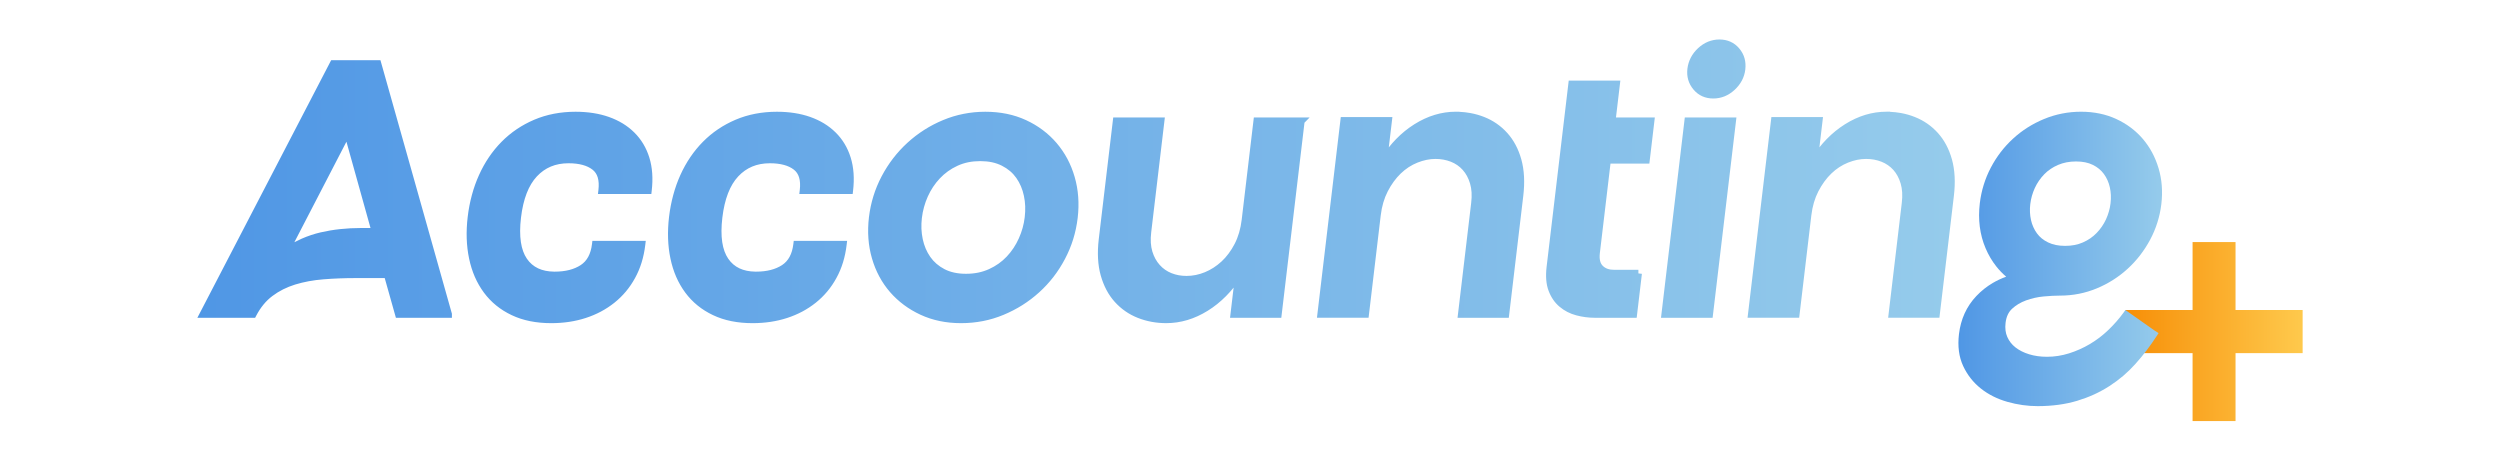<?xml version="1.0" encoding="UTF-8"?>
<svg xmlns="http://www.w3.org/2000/svg" width="190" height="35" viewBox="0 0 190 35" fill="none">
  <g clip-path="url(#clip0_25041_91385)">
    <path d="M175.001 23.834V26.836H169.901V32H166.636V26.836H161.535V23.562H166.636V18.398H169.901V23.562H175.001V23.834Z" fill="url(#paint0_linear_25041_91385)"></path>
    <path d="M34.076 24.152H30.089L29.239 21.134H27.052C26.605 21.134 26.186 21.142 25.794 21.157C25.396 21.171 24.994 21.196 24.591 21.228C24.198 21.259 23.823 21.308 23.468 21.373C23.111 21.439 22.767 21.523 22.438 21.623C22.115 21.723 21.807 21.846 21.517 21.991C21.23 22.135 20.959 22.303 20.707 22.493C20.458 22.68 20.229 22.899 20.024 23.149C19.818 23.4 19.631 23.686 19.466 24.005L19.39 24.151H15L25.168 4.577H28.914C30.716 11.002 32.547 17.418 34.345 23.843V24.151H34.076V24.152ZM28.159 17.328L26.329 10.77L22.372 18.409C22.556 18.312 22.742 18.222 22.929 18.14C23.399 17.934 23.877 17.775 24.361 17.662C24.841 17.551 25.338 17.467 25.851 17.412C26.367 17.357 26.898 17.328 27.439 17.328H28.159ZM42.161 20.645C42.569 20.645 42.939 20.602 43.27 20.517C43.594 20.434 43.883 20.31 44.134 20.146C44.373 19.989 44.563 19.781 44.704 19.522C44.851 19.253 44.947 18.928 44.992 18.547L45.021 18.307H49.078L49.041 18.611C48.986 19.08 48.893 19.525 48.764 19.945C48.635 20.363 48.468 20.759 48.264 21.13C48.062 21.5 47.829 21.842 47.569 22.153C47.307 22.466 47.015 22.751 46.695 23.007C46.374 23.262 46.032 23.487 45.671 23.679C45.308 23.872 44.923 24.035 44.518 24.166C44.112 24.298 43.689 24.396 43.253 24.462C42.815 24.527 42.362 24.56 41.894 24.56C41.323 24.56 40.786 24.509 40.286 24.409C39.784 24.308 39.315 24.154 38.884 23.949C38.453 23.745 38.061 23.5 37.711 23.215C37.36 22.93 37.047 22.602 36.775 22.235C36.504 21.867 36.274 21.469 36.087 21.04C35.901 20.611 35.755 20.149 35.652 19.654C35.549 19.166 35.488 18.654 35.47 18.121C35.453 17.591 35.478 17.043 35.545 16.481C35.612 15.91 35.719 15.357 35.863 14.824C36.006 14.292 36.188 13.784 36.406 13.301C36.624 12.816 36.877 12.362 37.163 11.941C37.45 11.518 37.77 11.129 38.12 10.775C38.472 10.419 38.856 10.1 39.27 9.821C39.682 9.543 40.125 9.302 40.599 9.1C41.074 8.898 41.575 8.746 42.098 8.645C42.622 8.544 43.17 8.493 43.738 8.493C44.207 8.493 44.653 8.526 45.075 8.591C45.498 8.656 45.899 8.756 46.278 8.889C46.656 9.023 47.006 9.188 47.325 9.381C47.647 9.578 47.941 9.806 48.204 10.066C48.467 10.325 48.696 10.616 48.888 10.935C49.079 11.254 49.233 11.601 49.349 11.973C49.465 12.345 49.538 12.745 49.568 13.17C49.598 13.591 49.584 14.036 49.529 14.506L49.501 14.746H45.444L45.48 14.442C45.524 14.063 45.507 13.742 45.426 13.48C45.351 13.236 45.219 13.04 45.031 12.894C44.826 12.735 44.574 12.614 44.277 12.534C43.969 12.45 43.612 12.408 43.205 12.408C42.711 12.408 42.264 12.491 41.865 12.658C41.468 12.824 41.112 13.075 40.8 13.409C40.486 13.745 40.228 14.171 40.028 14.688C39.824 15.214 39.679 15.834 39.595 16.544C39.511 17.253 39.508 17.873 39.587 18.399C39.663 18.908 39.815 19.329 40.042 19.66C40.265 19.987 40.55 20.232 40.897 20.395C41.238 20.556 41.643 20.638 42.11 20.645H42.161ZM57.464 20.645C57.872 20.645 58.242 20.602 58.573 20.517C58.897 20.434 59.186 20.31 59.437 20.146C59.676 19.989 59.866 19.781 60.007 19.522C60.154 19.253 60.249 18.928 60.295 18.547L60.324 18.307H64.381L64.344 18.611C64.289 19.08 64.196 19.525 64.067 19.945C63.938 20.363 63.771 20.759 63.567 21.13C63.365 21.5 63.132 21.842 62.872 22.153C62.61 22.466 62.318 22.751 61.998 23.007C61.677 23.262 61.335 23.487 60.974 23.679C60.611 23.872 60.226 24.035 59.821 24.166C59.415 24.298 58.992 24.396 58.556 24.462C58.118 24.527 57.665 24.56 57.197 24.56C56.626 24.56 56.089 24.509 55.589 24.409C55.087 24.308 54.618 24.154 54.187 23.949C53.756 23.745 53.364 23.5 53.014 23.215C52.663 22.93 52.35 22.602 52.078 22.235C51.806 21.867 51.577 21.469 51.39 21.04C51.204 20.611 51.058 20.149 50.955 19.654C50.852 19.166 50.791 18.654 50.773 18.121C50.756 17.591 50.781 17.043 50.848 16.481C50.915 15.91 51.022 15.357 51.166 14.824C51.309 14.292 51.49 13.784 51.708 13.301C51.927 12.816 52.18 12.362 52.466 11.941C52.753 11.518 53.073 11.129 53.423 10.775C53.775 10.419 54.159 10.1 54.572 9.821C54.985 9.543 55.428 9.302 55.902 9.1C56.377 8.898 56.877 8.746 57.401 8.645C57.925 8.544 58.473 8.493 59.041 8.493C59.51 8.493 59.956 8.526 60.378 8.591C60.801 8.656 61.202 8.756 61.581 8.889C61.959 9.023 62.309 9.188 62.628 9.381C62.95 9.578 63.244 9.806 63.507 10.066C63.77 10.325 63.999 10.616 64.191 10.935C64.382 11.254 64.536 11.601 64.652 11.973C64.768 12.345 64.841 12.745 64.871 13.17C64.901 13.591 64.887 14.036 64.832 14.506L64.804 14.746H60.747L60.783 14.442C60.827 14.063 60.81 13.742 60.729 13.48C60.654 13.236 60.522 13.04 60.334 12.894C60.129 12.735 59.877 12.614 59.58 12.534C59.272 12.45 58.914 12.408 58.508 12.408C58.014 12.408 57.567 12.491 57.167 12.658C56.771 12.824 56.415 13.075 56.103 13.409C55.789 13.745 55.531 14.171 55.331 14.688C55.127 15.214 54.982 15.834 54.898 16.544C54.814 17.253 54.811 17.873 54.889 18.399C54.965 18.908 55.118 19.329 55.345 19.66C55.568 19.987 55.853 20.232 56.2 20.395C56.541 20.556 56.946 20.638 57.413 20.645H57.464ZM74.881 8.493C76.028 8.493 77.062 8.705 77.98 9.13C78.438 9.341 78.862 9.593 79.248 9.883C79.635 10.172 79.987 10.503 80.303 10.871C80.618 11.241 80.891 11.641 81.12 12.069C81.348 12.498 81.533 12.957 81.674 13.446C81.816 13.935 81.906 14.443 81.944 14.964C81.982 15.485 81.968 16.021 81.903 16.572C81.837 17.122 81.724 17.658 81.563 18.177C81.403 18.694 81.193 19.198 80.936 19.685C80.68 20.17 80.389 20.624 80.063 21.046C79.736 21.468 79.374 21.86 78.975 22.22C78.576 22.581 78.151 22.904 77.702 23.187C77.254 23.47 76.776 23.717 76.271 23.927C75.764 24.138 75.24 24.297 74.702 24.402C74.162 24.507 73.606 24.56 73.037 24.56C71.908 24.56 70.883 24.348 69.964 23.923C69.507 23.711 69.084 23.462 68.698 23.175C68.31 22.886 67.957 22.56 67.642 22.198C67.328 21.835 67.055 21.439 66.824 21.009C66.596 20.585 66.41 20.126 66.268 19.634C66.126 19.144 66.036 18.637 65.999 18.116C65.961 17.596 65.975 17.059 66.04 16.509C66.106 15.958 66.219 15.423 66.38 14.903C66.54 14.386 66.749 13.883 67.006 13.396C67.262 12.91 67.554 12.455 67.88 12.031C68.206 11.608 68.569 11.213 68.967 10.848C69.367 10.483 69.792 10.157 70.241 9.872C70.691 9.585 71.169 9.336 71.673 9.127C72.18 8.915 72.702 8.757 73.236 8.652C73.772 8.546 74.32 8.493 74.881 8.493V8.493ZM73.418 20.808C73.745 20.808 74.052 20.778 74.341 20.719C74.63 20.66 74.906 20.57 75.167 20.452C75.43 20.332 75.675 20.192 75.9 20.032C76.123 19.874 76.33 19.694 76.518 19.493C76.708 19.291 76.879 19.075 77.031 18.846C77.182 18.617 77.317 18.372 77.432 18.114C77.549 17.854 77.645 17.589 77.719 17.323C77.793 17.057 77.846 16.785 77.879 16.508C77.913 16.219 77.925 15.941 77.915 15.673C77.905 15.406 77.872 15.142 77.817 14.884C77.764 14.63 77.689 14.39 77.593 14.164C77.496 13.936 77.379 13.725 77.243 13.53C77.106 13.335 76.947 13.159 76.767 13.006C76.584 12.85 76.377 12.713 76.147 12.596C75.918 12.48 75.668 12.392 75.396 12.333C75.122 12.275 74.822 12.245 74.499 12.245C74.174 12.245 73.868 12.275 73.581 12.333C73.293 12.393 73.021 12.482 72.767 12.6C72.506 12.72 72.264 12.86 72.043 13.019C71.82 13.18 71.614 13.36 71.427 13.559C71.237 13.762 71.065 13.978 70.914 14.206C70.762 14.435 70.628 14.68 70.512 14.938C70.396 15.199 70.299 15.466 70.225 15.736C70.151 16.005 70.096 16.284 70.062 16.572C70.03 16.85 70.019 17.122 70.029 17.386C70.04 17.649 70.073 17.911 70.127 18.17C70.18 18.423 70.255 18.664 70.351 18.89C70.448 19.118 70.565 19.329 70.701 19.524C70.838 19.718 70.996 19.894 71.176 20.049C71.357 20.205 71.561 20.342 71.785 20.458C72.007 20.573 72.254 20.66 72.525 20.719C72.796 20.778 73.095 20.808 73.417 20.808H73.418ZM99.14 9.326L97.379 24.151H93.483L93.755 21.86C93.571 22.086 93.38 22.3 93.181 22.501C92.749 22.938 92.282 23.312 91.781 23.622C91.279 23.932 90.765 24.167 90.242 24.323C89.714 24.48 89.178 24.559 88.635 24.559C88.257 24.559 87.885 24.526 87.522 24.459C87.16 24.392 86.81 24.292 86.476 24.16C86.136 24.026 85.82 23.857 85.529 23.655C85.238 23.454 84.97 23.218 84.726 22.948C84.481 22.677 84.269 22.373 84.091 22.037C83.914 21.703 83.769 21.335 83.656 20.936C83.544 20.537 83.475 20.107 83.451 19.647C83.426 19.19 83.444 18.704 83.504 18.193L84.605 8.928H88.528L87.491 17.659C87.457 17.943 87.448 18.207 87.463 18.448C87.478 18.688 87.517 18.91 87.577 19.11C87.639 19.315 87.718 19.503 87.811 19.673C87.903 19.841 88.013 19.996 88.138 20.135C88.263 20.275 88.4 20.397 88.547 20.499C88.695 20.602 88.856 20.69 89.029 20.759C89.207 20.829 89.391 20.883 89.58 20.918C89.768 20.952 89.968 20.97 90.18 20.97C90.414 20.97 90.647 20.946 90.876 20.9C91.107 20.853 91.338 20.783 91.566 20.69C91.793 20.597 92.014 20.482 92.226 20.346C92.436 20.211 92.64 20.053 92.837 19.872C93.029 19.695 93.209 19.494 93.375 19.27C93.544 19.044 93.697 18.798 93.834 18.533C93.97 18.27 94.083 17.984 94.173 17.678C94.262 17.372 94.328 17.045 94.369 16.696L95.292 8.925H99.534L99.141 9.324L99.14 9.326ZM110.911 8.498C111.197 8.51 111.479 8.542 111.756 8.593C112.119 8.66 112.467 8.759 112.802 8.892C113.141 9.026 113.457 9.195 113.748 9.396C114.039 9.597 114.307 9.833 114.551 10.104C114.796 10.374 115.008 10.679 115.186 11.014C115.364 11.349 115.509 11.716 115.621 12.115C115.732 12.516 115.801 12.949 115.825 13.414C115.85 13.874 115.831 14.365 115.769 14.885L114.669 24.151H110.773L111.81 15.419C111.844 15.135 111.853 14.869 111.839 14.624C111.824 14.384 111.786 14.158 111.725 13.951C111.663 13.742 111.585 13.551 111.492 13.379C111.401 13.209 111.292 13.054 111.167 12.915C111.043 12.776 110.905 12.655 110.755 12.551C110.604 12.447 110.439 12.36 110.264 12.291C110.083 12.221 109.896 12.167 109.703 12.132C109.513 12.097 109.311 12.079 109.099 12.079C108.872 12.079 108.645 12.102 108.422 12.148C108.192 12.195 107.96 12.266 107.726 12.359C107.493 12.453 107.27 12.568 107.06 12.705C106.849 12.843 106.648 13.004 106.458 13.186C106.267 13.37 106.089 13.576 105.925 13.8C105.758 14.028 105.606 14.276 105.469 14.543C105.333 14.807 105.219 15.092 105.13 15.398C105.041 15.703 104.975 16.031 104.934 16.38L104.011 24.15H100.088C100.687 19.066 101.295 13.982 101.899 8.899H105.822L105.549 11.199C105.725 10.978 105.909 10.769 106.1 10.573C106.526 10.135 106.992 9.757 107.494 9.442C107.998 9.126 108.512 8.888 109.035 8.73C109.562 8.57 110.098 8.49 110.642 8.49H110.911V8.497V8.498ZM124.784 20.812L124.388 24.151H121.197C120.967 24.151 120.733 24.135 120.494 24.104C120.26 24.073 120.026 24.026 119.795 23.965C119.555 23.902 119.329 23.814 119.119 23.707C118.908 23.598 118.711 23.467 118.527 23.312C118.34 23.155 118.177 22.975 118.039 22.772C117.901 22.57 117.785 22.345 117.693 22.099C117.598 21.849 117.539 21.569 117.514 21.263C117.491 20.965 117.5 20.638 117.541 20.285L119.223 6.126H123.146L122.814 8.926H125.767L125.351 12.434H122.397L121.589 19.235C121.562 19.466 121.568 19.665 121.608 19.828C121.644 19.976 121.709 20.099 121.803 20.195C121.902 20.297 122.023 20.374 122.164 20.426C122.313 20.48 122.49 20.507 122.692 20.507H124.518L124.518 20.779L124.784 20.811V20.812ZM130.209 7.486C129.904 7.486 129.625 7.429 129.374 7.317C129.121 7.204 128.898 7.033 128.707 6.807C128.518 6.583 128.383 6.337 128.306 6.071C128.229 5.806 128.208 5.524 128.243 5.226C128.279 4.922 128.367 4.637 128.504 4.374C128.64 4.111 128.826 3.872 129.059 3.656C129.293 3.44 129.547 3.277 129.816 3.167C130.089 3.057 130.377 3.001 130.678 3.001C130.982 3.001 131.262 3.057 131.514 3.171C131.768 3.283 131.99 3.454 132.181 3.68C132.371 3.905 132.506 4.153 132.583 4.424C132.659 4.693 132.678 4.981 132.642 5.289C132.607 5.584 132.52 5.862 132.383 6.122C132.246 6.38 132.061 6.616 131.829 6.831C131.594 7.047 131.342 7.21 131.072 7.32C130.799 7.43 130.511 7.486 130.209 7.486ZM126.272 23.848L128.045 8.927H131.968C131.364 14.002 130.756 19.076 130.159 24.151H126.236L126.272 23.848ZM143.637 8.498C143.923 8.51 144.206 8.542 144.483 8.592C144.845 8.659 145.194 8.759 145.528 8.892C145.867 9.026 146.183 9.194 146.475 9.396C146.765 9.597 147.033 9.833 147.277 10.103C147.522 10.374 147.735 10.678 147.912 11.014C148.09 11.348 148.235 11.715 148.347 12.114C148.459 12.515 148.527 12.949 148.551 13.413C148.576 13.874 148.557 14.365 148.495 14.885L147.395 24.15H143.499L144.536 15.418C144.57 15.134 144.579 14.868 144.565 14.624C144.551 14.383 144.512 14.158 144.451 13.951C144.389 13.742 144.311 13.55 144.218 13.378C144.127 13.209 144.019 13.053 143.894 12.914C143.769 12.776 143.631 12.654 143.481 12.551C143.33 12.447 143.166 12.359 142.99 12.291C142.809 12.22 142.622 12.166 142.429 12.131C142.239 12.096 142.037 12.079 141.826 12.079C141.598 12.079 141.371 12.101 141.148 12.147C140.919 12.194 140.687 12.265 140.452 12.358C140.219 12.452 139.996 12.568 139.786 12.705C139.575 12.842 139.374 13.003 139.185 13.186C138.993 13.369 138.815 13.575 138.651 13.8C138.485 14.027 138.333 14.276 138.195 14.542C138.059 14.806 137.945 15.092 137.856 15.397C137.767 15.703 137.701 16.031 137.66 16.379L136.737 24.15H132.814C133.414 19.065 134.021 13.982 134.625 8.898H138.548L138.275 11.198C138.451 10.978 138.635 10.768 138.826 10.573C139.253 10.134 139.718 9.757 140.22 9.442C140.724 9.125 141.238 8.888 141.761 8.729C142.288 8.57 142.824 8.489 143.368 8.489H143.637V8.497V8.498Z" fill="url(#paint1_linear_25041_91385)"></path>
    <path d="M163.9 25.55C163.653 25.93 163.397 26.294 163.134 26.64C162.87 26.987 162.591 27.323 162.3 27.648C162.006 27.977 161.694 28.282 161.368 28.561C161.04 28.84 160.689 29.1 160.318 29.34C159.947 29.579 159.558 29.792 159.151 29.978C158.742 30.164 158.314 30.325 157.867 30.46C157.419 30.595 156.943 30.697 156.441 30.764C155.939 30.832 155.415 30.866 154.871 30.866C154.098 30.866 153.33 30.758 152.568 30.542C152.183 30.433 151.822 30.294 151.488 30.127C151.151 29.958 150.837 29.759 150.548 29.53C150.258 29.3 150 29.041 149.775 28.755C149.55 28.469 149.358 28.155 149.199 27.814C149.038 27.467 148.931 27.09 148.878 26.683C148.826 26.281 148.827 25.851 148.881 25.396C148.949 24.825 149.094 24.296 149.314 23.813C149.535 23.329 149.833 22.888 150.207 22.495C150.577 22.105 150.993 21.774 151.455 21.503C151.772 21.317 152.11 21.159 152.469 21.029C152.196 20.796 151.949 20.539 151.727 20.259C151.397 19.844 151.121 19.378 150.902 18.861C150.683 18.346 150.537 17.801 150.464 17.228C150.392 16.658 150.393 16.064 150.466 15.446C150.523 14.968 150.622 14.502 150.761 14.051C150.9 13.6 151.08 13.162 151.302 12.74C151.523 12.319 151.775 11.924 152.057 11.556C152.339 11.19 152.652 10.848 152.996 10.534C153.341 10.217 153.71 9.935 154.101 9.688C154.493 9.44 154.912 9.224 155.354 9.042C155.797 8.859 156.254 8.721 156.723 8.629C157.193 8.537 157.672 8.491 158.162 8.491C158.651 8.491 159.121 8.538 159.569 8.63C160.016 8.722 160.441 8.861 160.84 9.047C161.24 9.232 161.607 9.45 161.942 9.701C162.277 9.953 162.582 10.238 162.855 10.557C163.127 10.876 163.363 11.222 163.563 11.594C163.762 11.966 163.925 12.365 164.052 12.79C164.179 13.218 164.261 13.658 164.295 14.114C164.329 14.566 164.319 15.032 164.262 15.511C164.206 15.987 164.106 16.452 163.963 16.904C163.821 17.359 163.636 17.797 163.411 18.218C163.187 18.636 162.931 19.03 162.646 19.401C162.363 19.768 162.049 20.109 161.705 20.423C161.361 20.738 160.994 21.02 160.604 21.268C160.215 21.516 159.8 21.732 159.362 21.914C158.92 22.098 158.467 22.236 158.002 22.328C157.534 22.42 157.055 22.466 156.566 22.466C156.371 22.466 156.174 22.472 155.977 22.482C155.763 22.493 155.54 22.51 155.306 22.532C155.077 22.553 154.852 22.589 154.632 22.639C154.412 22.688 154.194 22.752 153.979 22.83C153.773 22.905 153.579 22.997 153.399 23.105C153.224 23.21 153.062 23.332 152.915 23.469C152.78 23.594 152.671 23.745 152.59 23.918C152.507 24.097 152.451 24.304 152.423 24.538C152.399 24.744 152.397 24.937 152.42 25.115C152.441 25.288 152.486 25.453 152.554 25.607C152.622 25.762 152.708 25.906 152.81 26.038C152.913 26.171 153.034 26.291 153.171 26.399C153.314 26.511 153.471 26.611 153.642 26.697C153.816 26.785 154.006 26.861 154.211 26.924C154.416 26.988 154.633 27.035 154.86 27.067C155.085 27.099 155.323 27.115 155.573 27.115C155.855 27.115 156.136 27.094 156.413 27.05C156.694 27.007 156.972 26.941 157.244 26.856C157.519 26.77 157.79 26.667 158.058 26.547C158.327 26.427 158.586 26.294 158.833 26.147C159.088 25.994 159.331 25.831 159.56 25.657C159.79 25.481 160.014 25.29 160.23 25.083C160.441 24.882 160.645 24.668 160.842 24.444C161.036 24.223 161.215 24 161.379 23.774L161.533 23.561L163.71 25.096L164.051 25.318L163.9 25.551V25.55ZM157.778 12.271C157.524 12.271 157.284 12.293 157.057 12.337C156.831 12.381 156.615 12.447 156.412 12.534C156.207 12.621 156.015 12.726 155.839 12.846C155.665 12.964 155.505 13.099 155.359 13.249C155.211 13.402 155.078 13.564 154.96 13.736C154.84 13.912 154.736 14.096 154.647 14.288C154.558 14.48 154.484 14.681 154.426 14.886C154.368 15.089 154.326 15.297 154.301 15.51C154.251 15.934 154.27 16.339 154.356 16.724C154.398 16.913 154.458 17.093 154.535 17.263C154.609 17.431 154.702 17.589 154.809 17.736C154.915 17.88 155.038 18.011 155.179 18.125C155.321 18.24 155.483 18.341 155.663 18.427C155.843 18.513 156.04 18.578 156.25 18.621C156.462 18.665 156.697 18.686 156.952 18.686C157.204 18.686 157.444 18.664 157.668 18.621C157.894 18.577 158.105 18.511 158.302 18.424C158.503 18.337 158.691 18.232 158.865 18.113C159.038 17.993 159.198 17.858 159.343 17.708C159.491 17.556 159.625 17.393 159.742 17.221C159.861 17.049 159.965 16.864 160.056 16.67C160.144 16.476 160.219 16.276 160.277 16.071C160.335 15.872 160.376 15.663 160.402 15.447C160.452 15.024 160.434 14.618 160.347 14.233C160.305 14.044 160.245 13.865 160.169 13.694C160.094 13.526 160.002 13.367 159.895 13.221C159.789 13.076 159.666 12.946 159.527 12.832C159.387 12.716 159.228 12.615 159.052 12.529C158.878 12.443 158.685 12.379 158.476 12.336C158.266 12.293 158.033 12.271 157.779 12.271H157.778Z" fill="url(#paint2_linear_25041_91385)"></path>
  </g>
  <defs>
    <linearGradient id="paint0_linear_25041_91385" x1="161.804" y1="25.198" x2="174.732" y2="25.198" gradientUnits="userSpaceOnUse">
      <stop stop-color="#F79009"></stop>
      <stop offset="1" stop-color="#FEC84B"></stop>
    </linearGradient>
    <linearGradient id="paint1_linear_25041_91385" x1="15.444" y1="13.779" x2="148.296" y2="13.779" gradientUnits="userSpaceOnUse">
      <stop stop-color="#5097E5"></stop>
      <stop offset="1" stop-color="#95CBEB"></stop>
    </linearGradient>
    <linearGradient id="paint2_linear_25041_91385" x1="148.891" y1="19.677" x2="164.284" y2="19.677" gradientUnits="userSpaceOnUse">
      <stop stop-color="#5097E5"></stop>
      <stop offset="1" stop-color="#95CBEB"></stop>
    </linearGradient>
    <clipPath id="clip0_25041_91385">
      <rect width="160" height="29" fill="white" transform="translate(15 3)"></rect>
    </clipPath>
  </defs>
</svg>
